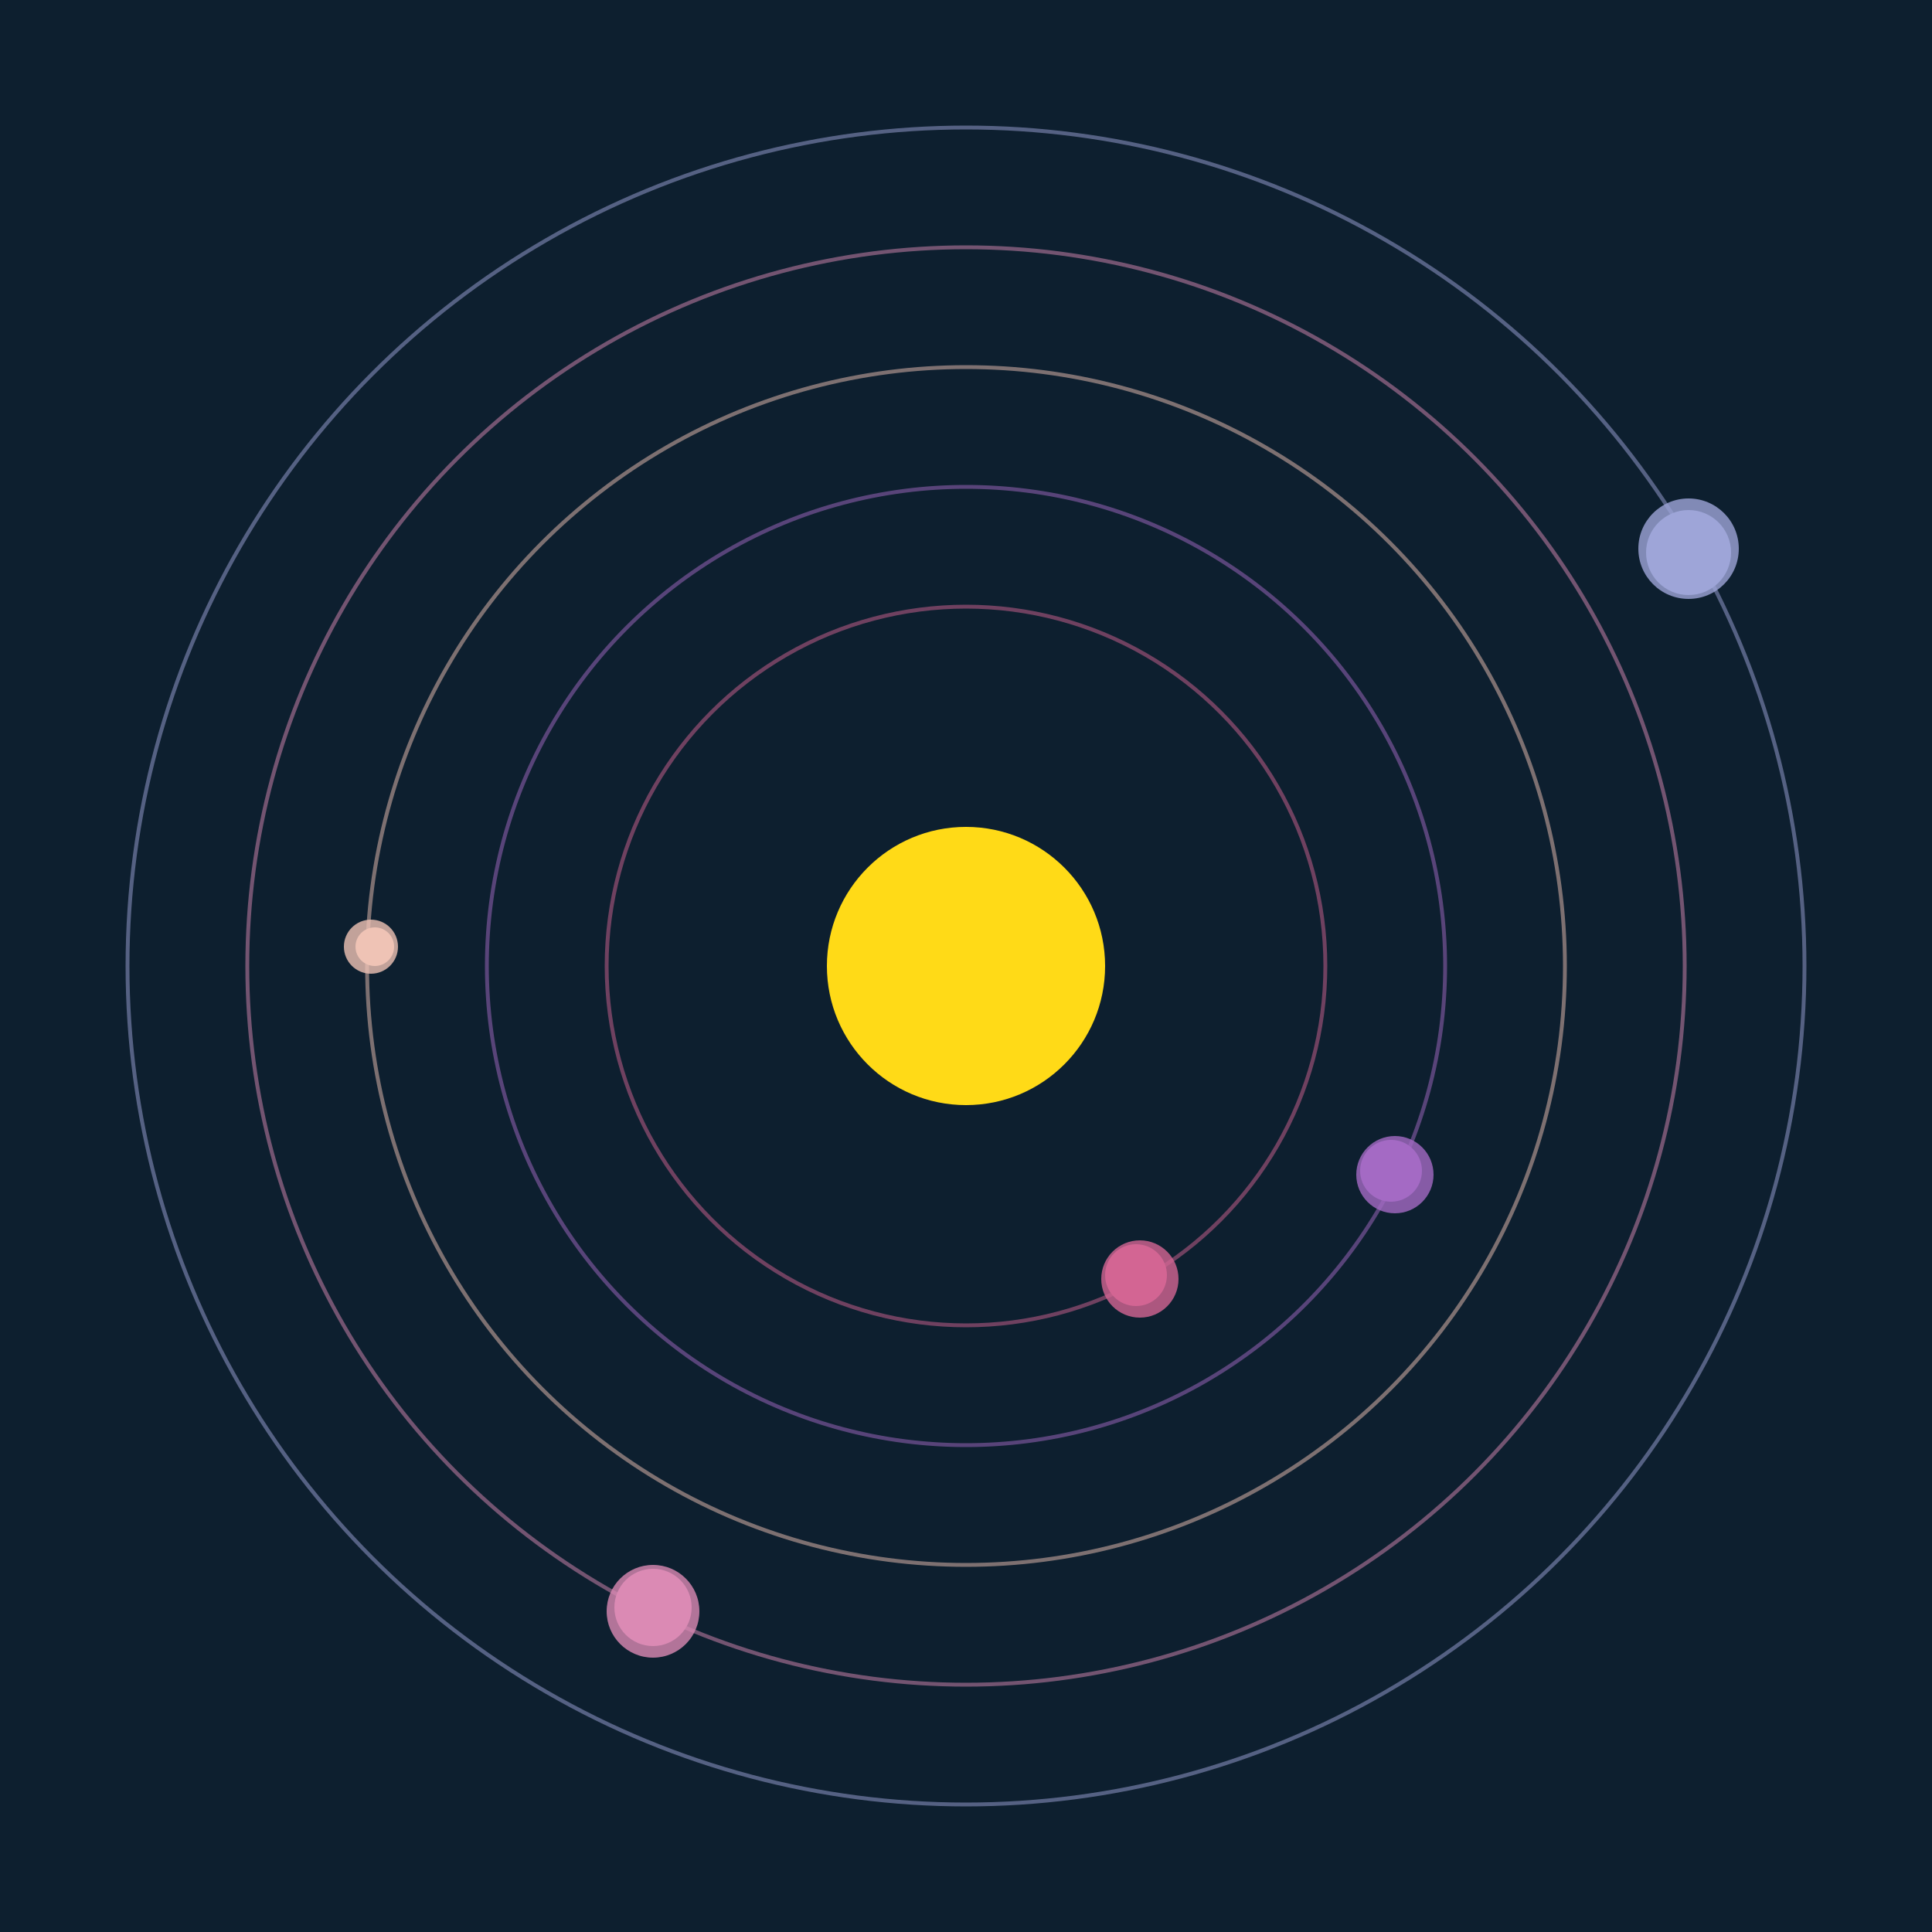 <svg width="500" height="500" viewBox="0 0 500 500" xmlns="http://www.w3.org/2000/svg"><rect width="500" height="500" fill="#0D1F2F"></rect><circle cx="250" cy="250" r="36" fill="#FFDA17"/><circle cx="250" cy="250" r="93" fill="none" stroke="rgba(211,101,147,0.5)"/><g><circle cx="294" cy="330" r="8" fill="rgb(211,101,147)"/><circle cx="295" cy="331" r="10" fill-opacity="0.8" fill="rgb(211,101,147)"/><animateTransform attributeName="transform" type="rotate" from="0 250 250" to="360 250 250" dur="14s" repeatCount="indefinite"></animateTransform></g><circle cx="250" cy="250" r="124" fill="none" stroke="rgba(164,106,196,0.5)"/><g><circle cx="360" cy="303" r="8" fill="rgb(164,106,196)"/><circle cx="361" cy="304" r="10" fill-opacity="0.8" fill="rgb(164,106,196)"/><animateTransform attributeName="transform" type="rotate" from="0 250 250" to="360 250 250" dur="14s" repeatCount="indefinite"></animateTransform></g><circle cx="250" cy="250" r="155" fill="none" stroke="rgba(238,195,181,0.5)"/><g><circle cx="97" cy="245" r="5" fill="rgb(238,195,181)"/><circle cx="96" cy="245" r="7" fill-opacity="0.8" fill="rgb(238,195,181)"/><animateTransform attributeName="transform" type="rotate" from="0 250 250" to="360 250 250" dur="11s" repeatCount="indefinite"></animateTransform></g><circle cx="250" cy="250" r="186" fill="none" stroke="rgba(218,138,180,0.5)"/><g><circle cx="169" cy="416" r="10" fill="rgb(218,138,180)"/><circle cx="169" cy="417" r="12" fill-opacity="0.8" fill="rgb(218,138,180)"/><animateTransform attributeName="transform" type="rotate" from="0 250 250" to="360 250 250" dur="6s" repeatCount="indefinite"></animateTransform></g><circle cx="250" cy="250" r="217" fill="none" stroke="rgba(158,165,216,0.5)"/><g><circle cx="437" cy="143" r="11" fill="rgb(158,165,216)"/><circle cx="437" cy="142" r="13" fill-opacity="0.8" fill="rgb(158,165,216)"/><animateTransform attributeName="transform" type="rotate" from="0 250 250" to="360 250 250" dur="13s" repeatCount="indefinite"></animateTransform></g></svg>